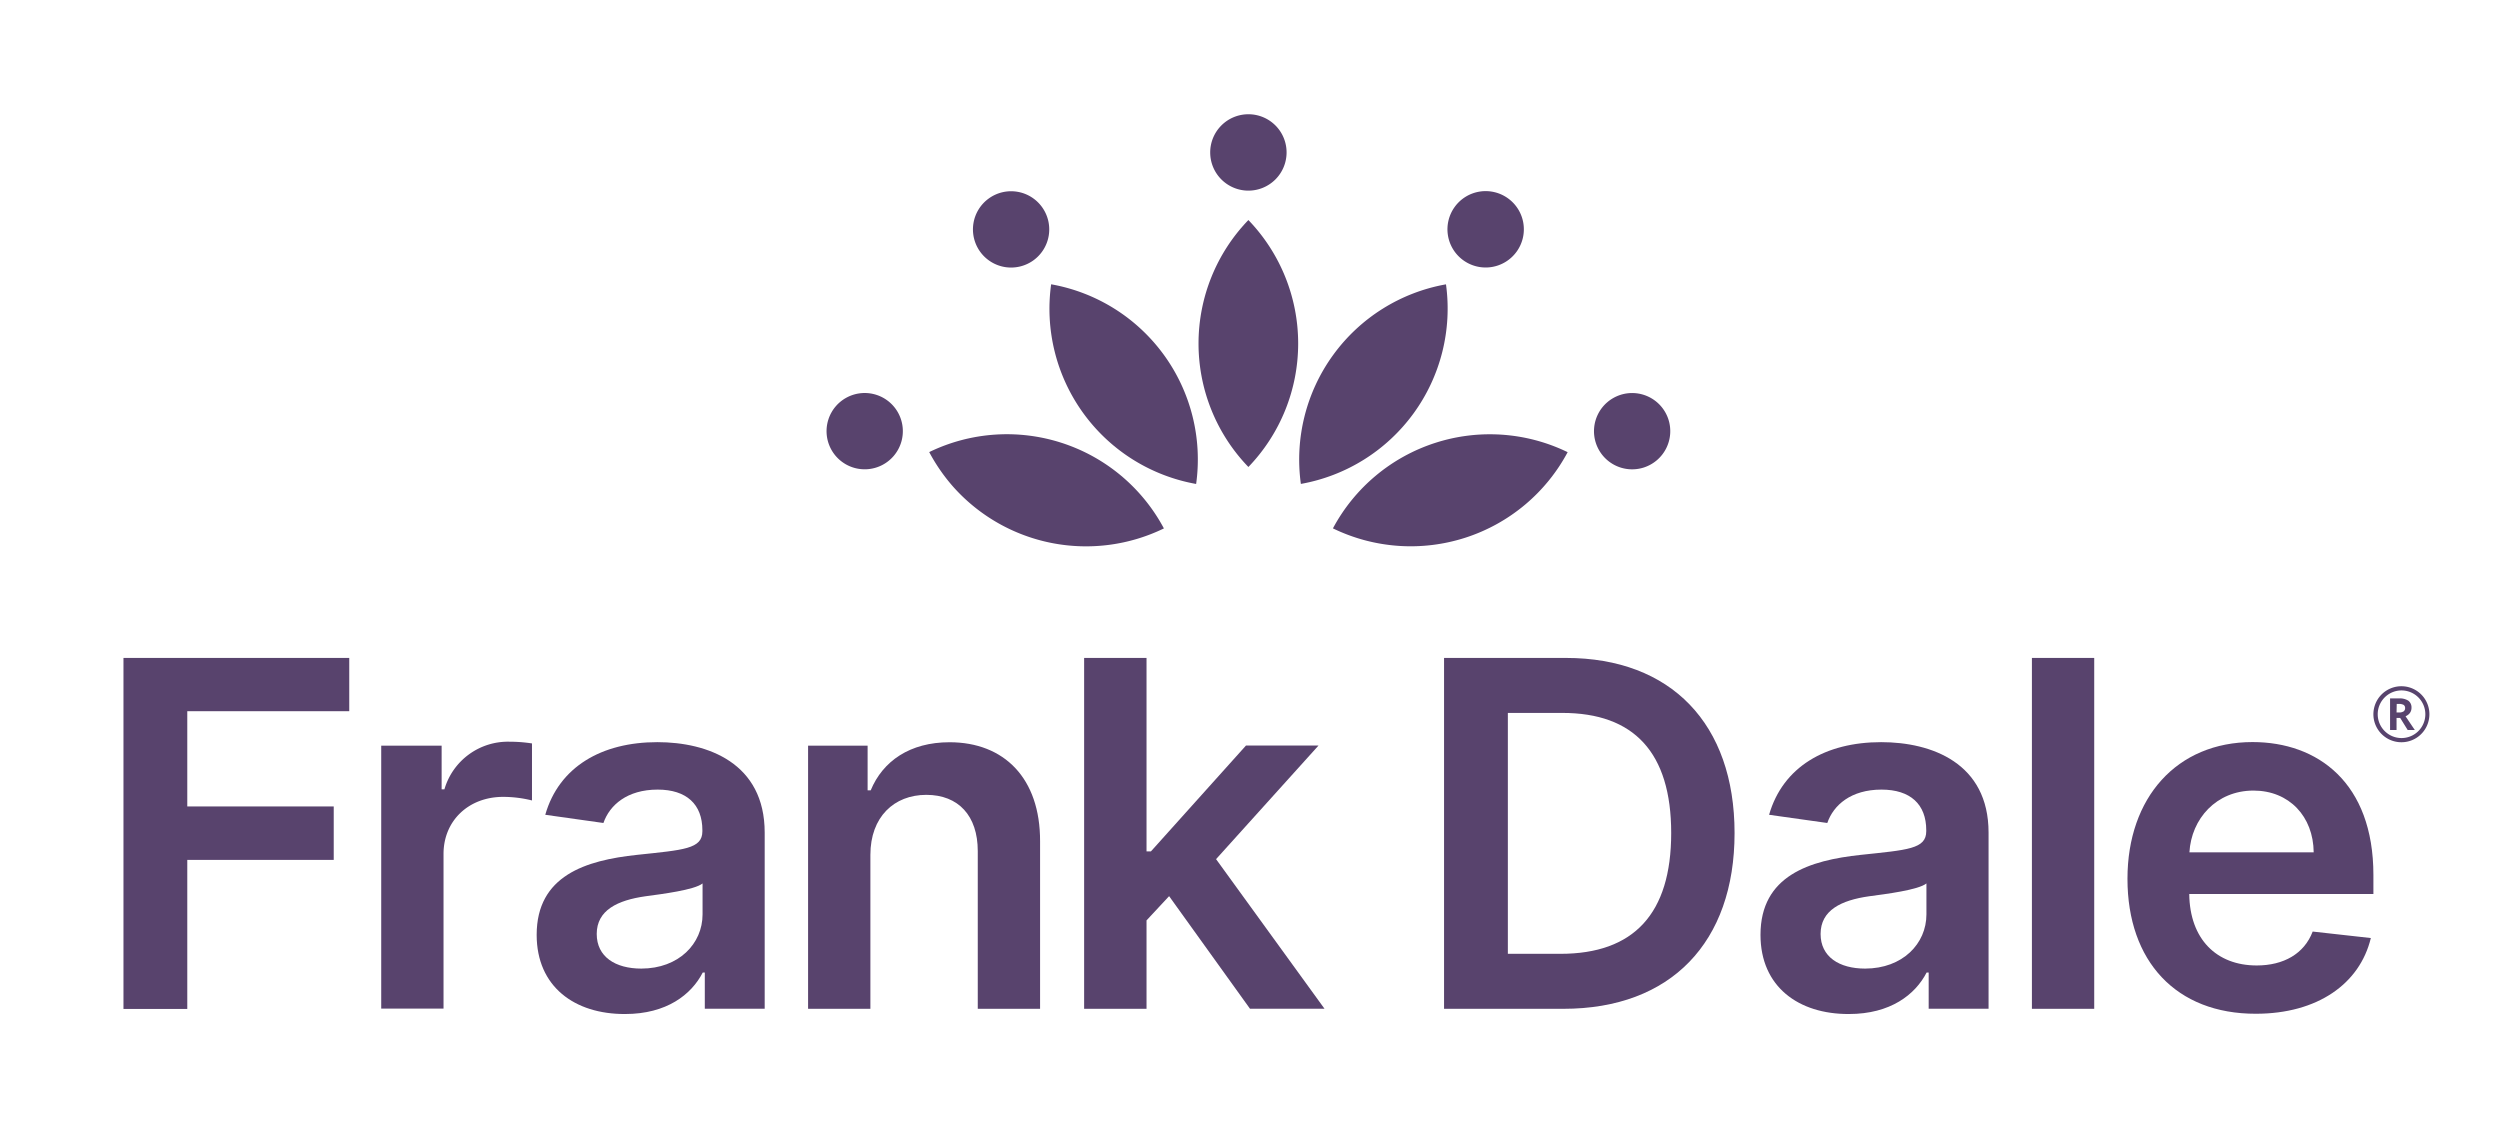 <svg id="Layer_1" data-name="Layer 1" xmlns="http://www.w3.org/2000/svg" viewBox="0 0 566.93 258.91"><defs><style>.cls-1{fill:#58436d;}</style></defs><path class="cls-1" d="M187.86,95.11a8.65,8.65,0,1,0,10.91-5.56,8.65,8.65,0,0,0-10.91,5.56Z"/><path class="cls-1" d="M263.94,119.83a40.35,40.35,0,0,0-53.22-17.31,40.9,40.9,0,0,0,5.56,8A40.35,40.35,0,0,0,263.94,119.83Z"/><path class="cls-1" d="M224.24,45A8.65,8.65,0,1,0,236.33,47,8.64,8.64,0,0,0,224.24,45Z"/><path class="cls-1" d="M271.25,109.75a40.34,40.34,0,0,0-32.88-45.28,40.36,40.36,0,0,0,32.88,45.28Z"/><path class="cls-1" d="M283.1,25.91a8.66,8.66,0,1,0,8.66,8.65,8.65,8.65,0,0,0-8.66-8.65Z"/><path class="cls-1" d="M283.1,105.9a40.37,40.37,0,0,0,0-56,40.32,40.32,0,0,0,0,56Z"/><path class="cls-1" d="M342,45a8.66,8.66,0,1,0,1.91,12.09A8.65,8.65,0,0,0,342,45Z"/><path class="cls-1" d="M295,109.74a40.39,40.39,0,0,0,32.91-45.26A40.36,40.36,0,0,0,295,109.74Z"/><path class="cls-1" d="M378.35,95.11a8.65,8.65,0,1,0-5.56,10.9,8.66,8.66,0,0,0,5.56-10.9Z"/><path class="cls-1" d="M302.27,119.82a40.34,40.34,0,0,0,53.23-17.28,40.36,40.36,0,0,0-53.23,17.28Z"/><path class="cls-1" d="M28,149.2h51.2v12.08H42.47v21.6H75.68V195H42.47v33.8H28Z"/><path class="cls-1" d="M86.45,169.09h13.7V179h.63a15,15,0,0,1,14.79-10.8,33.15,33.15,0,0,1,5.07.39v12.93a27,27,0,0,0-6.56-.81c-7.76,0-13.5,5.36-13.5,12.94v35.08H86.45Z"/><path class="cls-1" d="M121.7,212c0-13.44,11.12-16.9,22.75-18.14,10.58-1.13,14.83-1.32,14.83-5.36v-.23c0-5.87-3.59-9.21-10.14-9.21-6.91,0-10.89,3.5-12.3,7.57l-13.19-1.86c3.12-10.88,12.8-16.47,25.41-16.47,11.43,0,24.35,4.73,24.35,20.51v39.94H159.83v-8.2h-.47c-2.57,5-8.19,9.4-17.6,9.4C130.32,230,121.7,223.76,121.7,212Zm37.62-4.66v-7c-1.83,1.48-9.25,2.41-12.95,2.91-6.33.9-11.05,3.15-11.05,8.55,0,5.17,4.22,7.85,10.11,7.85C153.94,219.64,159.32,214,159.32,207.36Z"/><path class="cls-1" d="M197.38,228.77H183.25V169.09h13.5v10.14h.7c2.74-6.64,8.9-10.91,17.88-10.91,12.37,0,20.57,8.15,20.53,22.45v38H221.73V193c0-8-4.37-12.75-11.67-12.75s-12.68,5-12.68,13.6Z"/><path class="cls-1" d="M245.85,149.2H260v43.87h1l21.55-24H299l-23.23,25.76,24.59,33.92h-16.9l-18.34-25.53L260,208.72v20.05H245.85Z"/><path class="cls-1" d="M327.47,228.77V149.2H355.1c23.81,0,38.25,14.92,38.25,39.71s-14.44,39.86-38.8,39.86Zm26.38-12.47c16.66,0,25.13-9.09,25.13-27.39s-8.47-27.24-24.7-27.24H341.94V216.3Z"/><path class="cls-1" d="M399.23,212c0-13.44,11.13-16.9,22.76-18.14,10.58-1.13,14.83-1.32,14.83-5.36v-.23c0-5.87-3.59-9.21-10.15-9.21-6.91,0-10.89,3.5-12.29,7.57l-13.2-1.86c3.13-10.88,12.81-16.47,25.41-16.47,11.44,0,24.36,4.73,24.36,20.51v39.94H437.37v-8.2h-.47c-2.58,5-8.2,9.4-17.61,9.4C407.86,230,399.23,223.76,399.23,212Zm37.63-4.66v-7c-1.84,1.48-9.25,2.41-13,2.91-6.32.9-11,3.15-11,8.55,0,5.17,4.21,7.85,10.1,7.85C431.47,219.64,436.86,214,436.86,207.36Z"/><path class="cls-1" d="M474.91,228.77H460.78V149.2h14.13Z"/><path class="cls-1" d="M482.45,199.28c0-18.41,11.2-31,28.37-31,14.76,0,27.4,9.2,27.4,30.14v4.32H496.46c.12,10.22,6.17,16.2,15.3,16.2,6.09,0,10.77-2.64,12.69-7.69l13.19,1.47c-2.5,10.38-12.1,17.17-26.07,17.17C493.5,229.93,482.45,218,482.45,199.28Zm42.23-6c-.08-8.12-5.54-14-13.66-14-8.43,0-14.09,6.41-14.52,14Z"/><path class="cls-1" d="M543.47,162.8v2.75H542v-7.17H544a3.61,3.61,0,0,1,2.16.53,1.91,1.91,0,0,1,.7,1.62,1.94,1.94,0,0,1-.35,1.13,2.39,2.39,0,0,1-1,.77c1.08,1.61,1.78,2.65,2.11,3.12H546l-1.71-2.75Zm0-1.23H544a1.87,1.87,0,0,0,1.06-.24.88.88,0,0,0,.35-.76.81.81,0,0,0-.35-.73,2.21,2.21,0,0,0-1.09-.21h-.46Z"/><path class="cls-1" d="M544.57,168.32a6.35,6.35,0,1,1,4.49-1.86A6.32,6.32,0,0,1,544.57,168.32Zm0-11.75A5.4,5.4,0,1,0,550,162,5.41,5.41,0,0,0,544.57,156.57Z"/></svg>